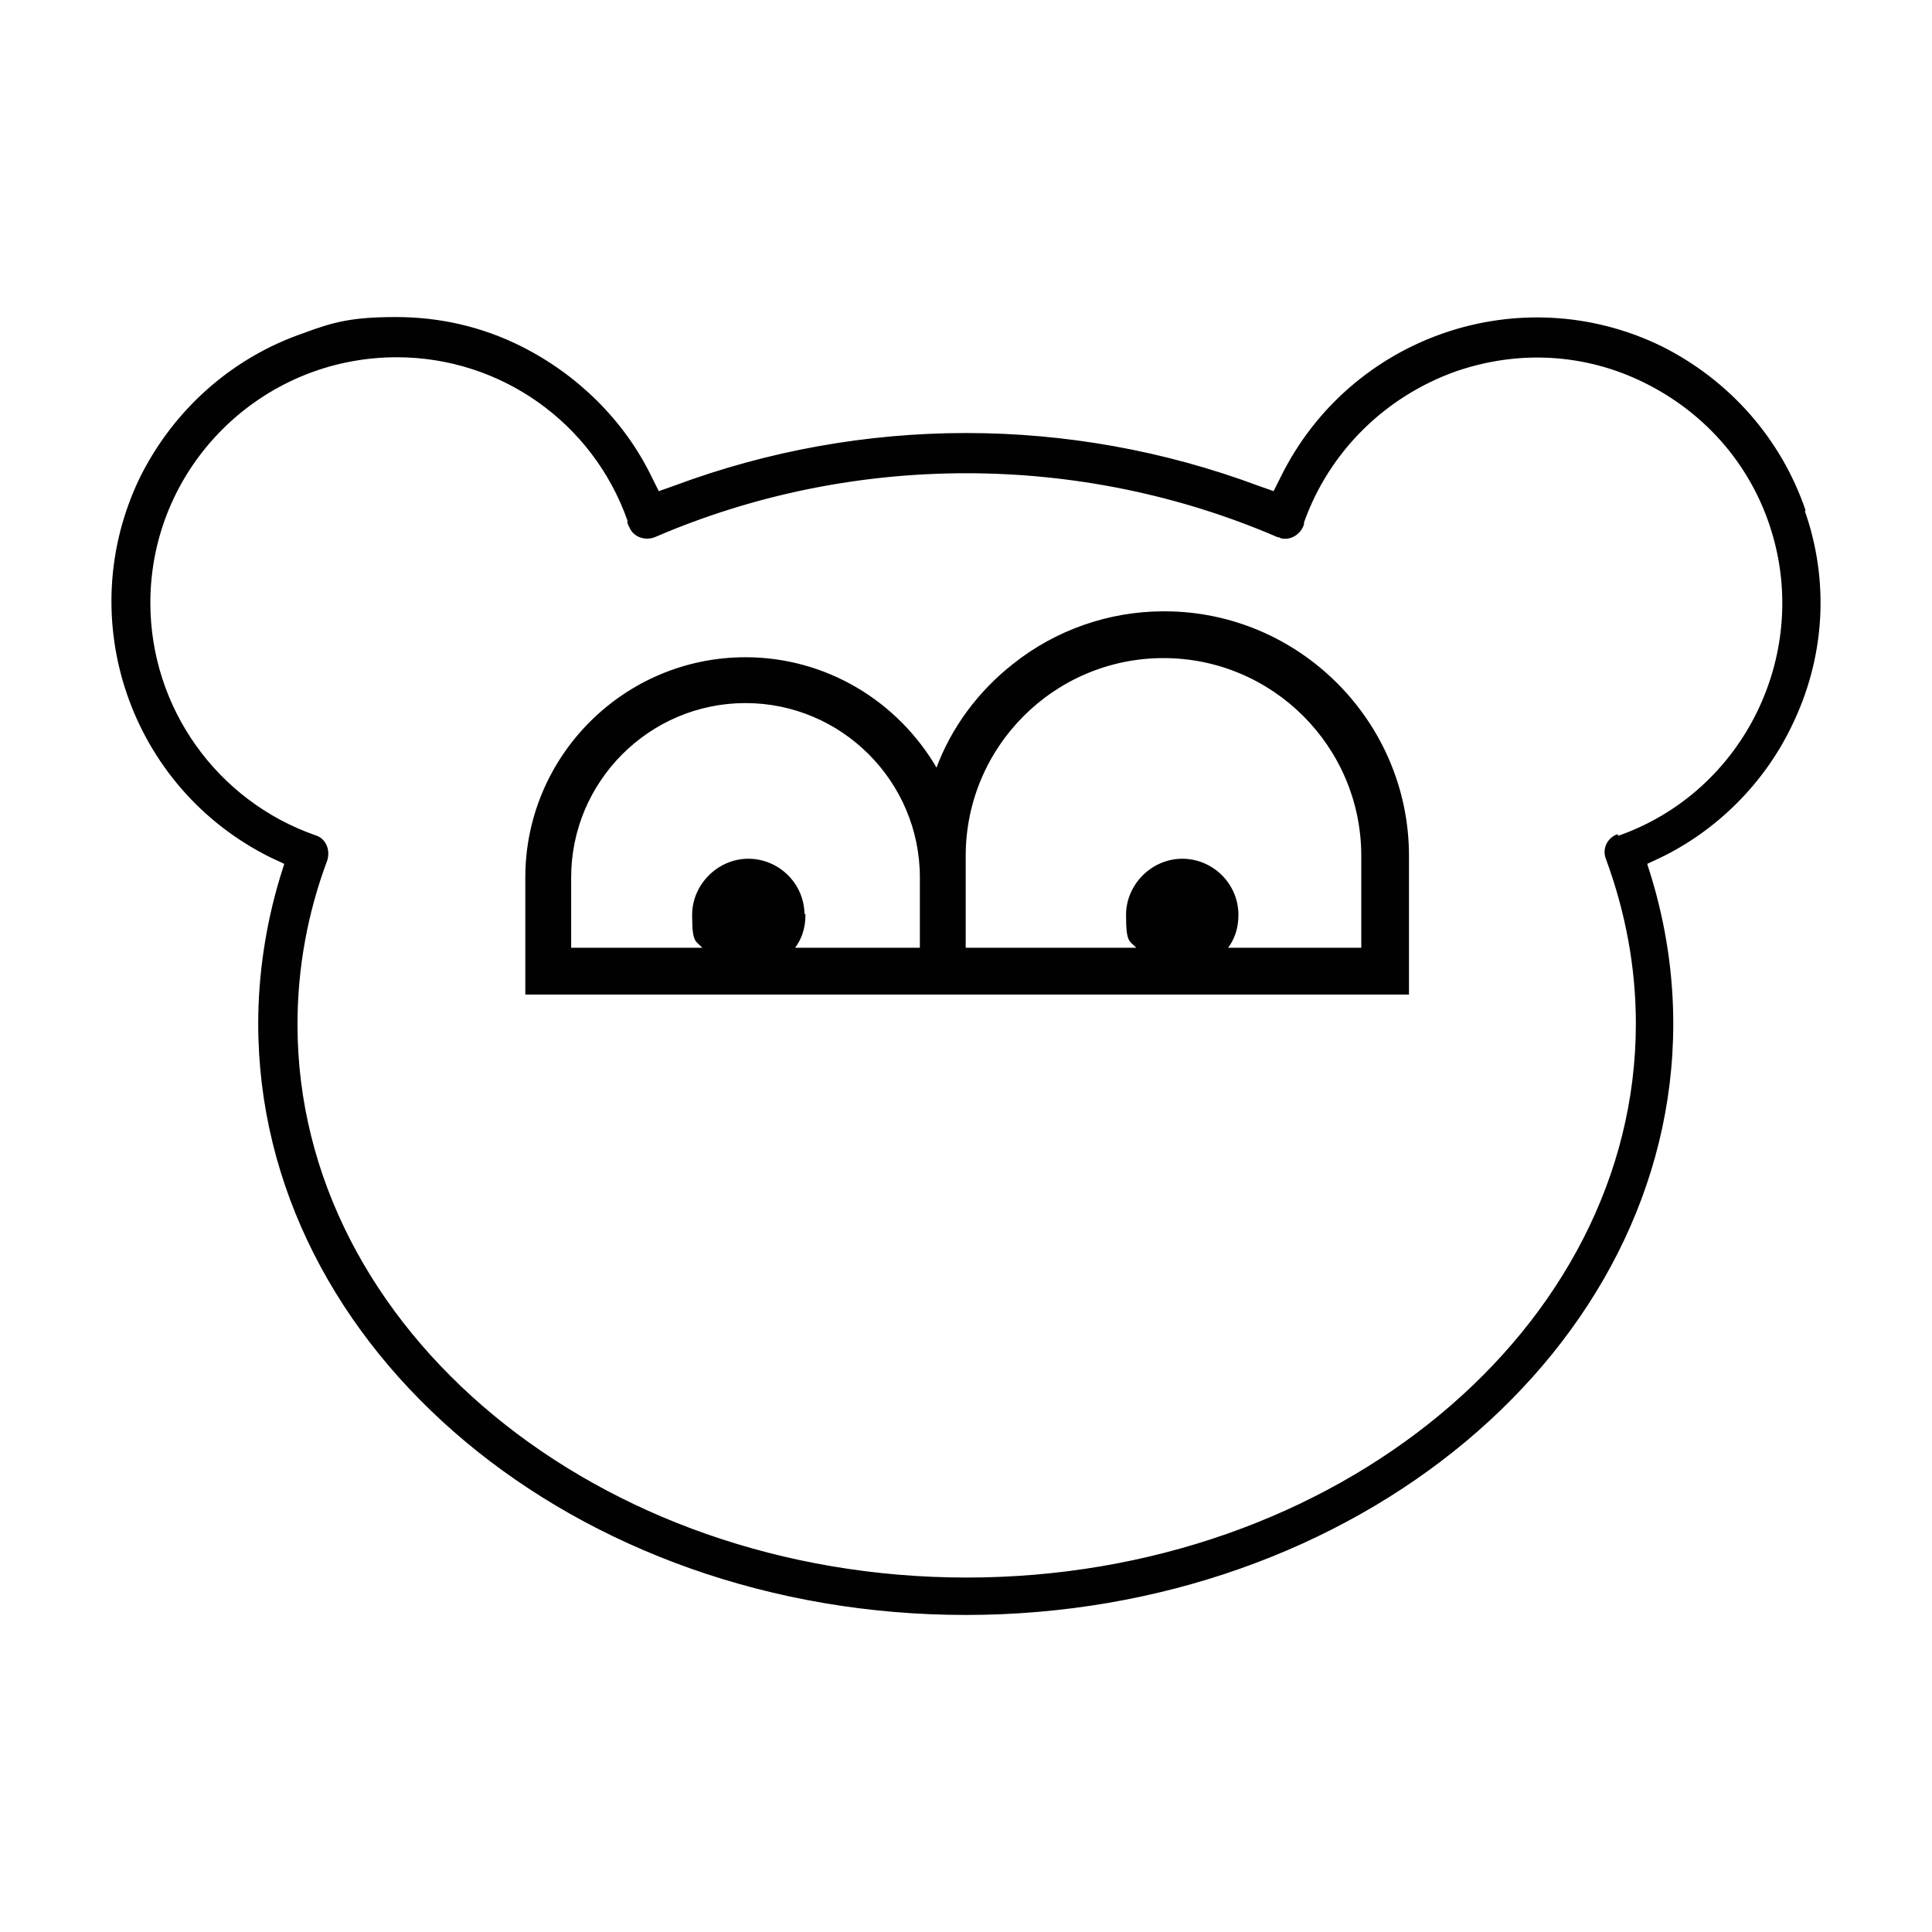 <svg xmlns="http://www.w3.org/2000/svg" version="1.1" xmlns:xlink="http://www.w3.org/1999/xlink" width="1080" height="1080"><svg width="1080" height="1080" xmlns="http://www.w3.org/2000/svg" version="1.1">

 <!-- Generator: Adobe Illustrator 28.7.1, SVG Export Plug-In . SVG Version: 1.2.0 Build 142)  -->
 <g>
  <title>Layer 1</title>
  <g stroke="null" id="SvgjsG1244">
   <g stroke="null" id="SvgjsG1243">
    <g stroke="null" id="SvgjsG1242">
     <path stroke="null" id="SvgjsPath1241" fill="#010101" d="m650.395,342.233c-30.385,0 -60.247,10.478 -83.822,29.338c-19.384,15.193 -34.576,35.624 -42.959,58.675c-22.003,-38.244 -62.343,-62.342 -106.873,-62.342c-67.581,0 -122.589,55.008 -122.589,122.589l0,64.962l492.977,0l0,-77.011c0,-74.916 -61.295,-136.21 -136.21,-136.21l-0.524,0zm41.387,169.215c0,-17.288 -14.145,-30.909 -30.909,-30.909s-30.909,14.145 -30.909,30.909s2.096,13.621 6.287,18.86l-96.919,0l0,-51.865c0,-61.295 49.769,-111.064 111.064,-111.064s111.064,49.769 111.064,111.064l0,51.865l-75.963,0c4.191,-5.239 6.287,-11.526 6.287,-18.86zm-242.559,0c0,-17.288 -14.145,-30.909 -30.909,-30.909s-30.909,14.145 -30.909,30.909s2.096,13.621 6.287,18.86l-74.916,0l0,-39.815c0,-53.96 44.006,-97.967 97.967,-97.967s97.967,44.007 97.967,97.967l0,39.815l-71.249,0c4.191,-5.239 6.287,-11.526 6.287,-18.86l-0.524,0z" class="cls-1"></path>
     <path stroke="null" id="SvgjsPath1240" fill="#010101" d="m1008.733,285.13c-13.621,-39.815 -42.435,-72.296 -80.155,-91.156c-78.583,-38.244 -173.406,-5.763 -212.174,72.82l-4.191,8.382l-8.906,-3.143c-105.301,-39.291 -221.08,-39.291 -326.381,0l-8.906,3.143l-4.191,-8.382c-15.193,-31.433 -41.387,-57.104 -72.82,-72.82c-22.003,-11.002 -45.578,-16.241 -69.677,-16.241s-34.576,2.619 -51.341,8.906c-39.815,13.621 -72.296,42.435 -91.156,80.154c-38.244,78.583 -5.763,173.406 72.82,212.174l7.858,3.667l-2.619,8.382c-7.858,26.194 -12.049,53.96 -12.049,81.202c0,182.312 177.073,330.048 395.01,330.048s395.01,-148.26 395.01,-330.048c0,-27.766 -4.191,-55.008 -12.049,-81.202l-2.62,-8.382l7.858,-3.667c31.433,-15.193 57.627,-41.387 72.82,-72.82c18.86,-38.244 21.479,-81.202 7.334,-121.018l0.524,0zm-104.777,181.788l0,0c-5.239,2.096 -7.858,7.858 -5.763,13.097c11.002,29.862 16.764,60.771 16.764,92.204c0,170.787 -168.167,310.14 -374.578,310.14s-374.578,-138.83 -374.578,-309.617c0,-31.957 5.763,-62.866 16.764,-92.204l0,0c1.572,-5.763 -1.048,-11.526 -6.287,-13.097c-55.532,-19.384 -92.728,-71.772 -92.728,-130.448c0,-75.963 61.819,-137.782 138.306,-137.782c0,0 0,0 0,0c58.151,0 110.016,36.672 129.4,91.68l0,1.572c0.524,0.524 0.524,1.572 1.048,2.096c2.096,5.239 8.382,7.334 13.621,5.239c110.54,-47.674 237.844,-47.674 348.384,0c0.524,0 1.048,0 1.572,0.524c5.239,1.572 11.002,-2.096 12.573,-7.335l0,-1.048c14.145,-39.815 45.578,-70.725 85.393,-84.87c35.1,-12.049 72.296,-9.954 105.301,6.287c33.005,16.241 58.151,44.006 70.201,79.107c24.623,71.772 -13.621,150.879 -85.393,175.502l0,-1.048z" class="cls-1"></path>
    </g>
   </g>
  </g>
 </g>
</svg><style>@media (prefers-color-scheme: light) { :root { filter: none; } }
@media (prefers-color-scheme: dark) { :root { filter: invert(100%); } }
</style></svg>